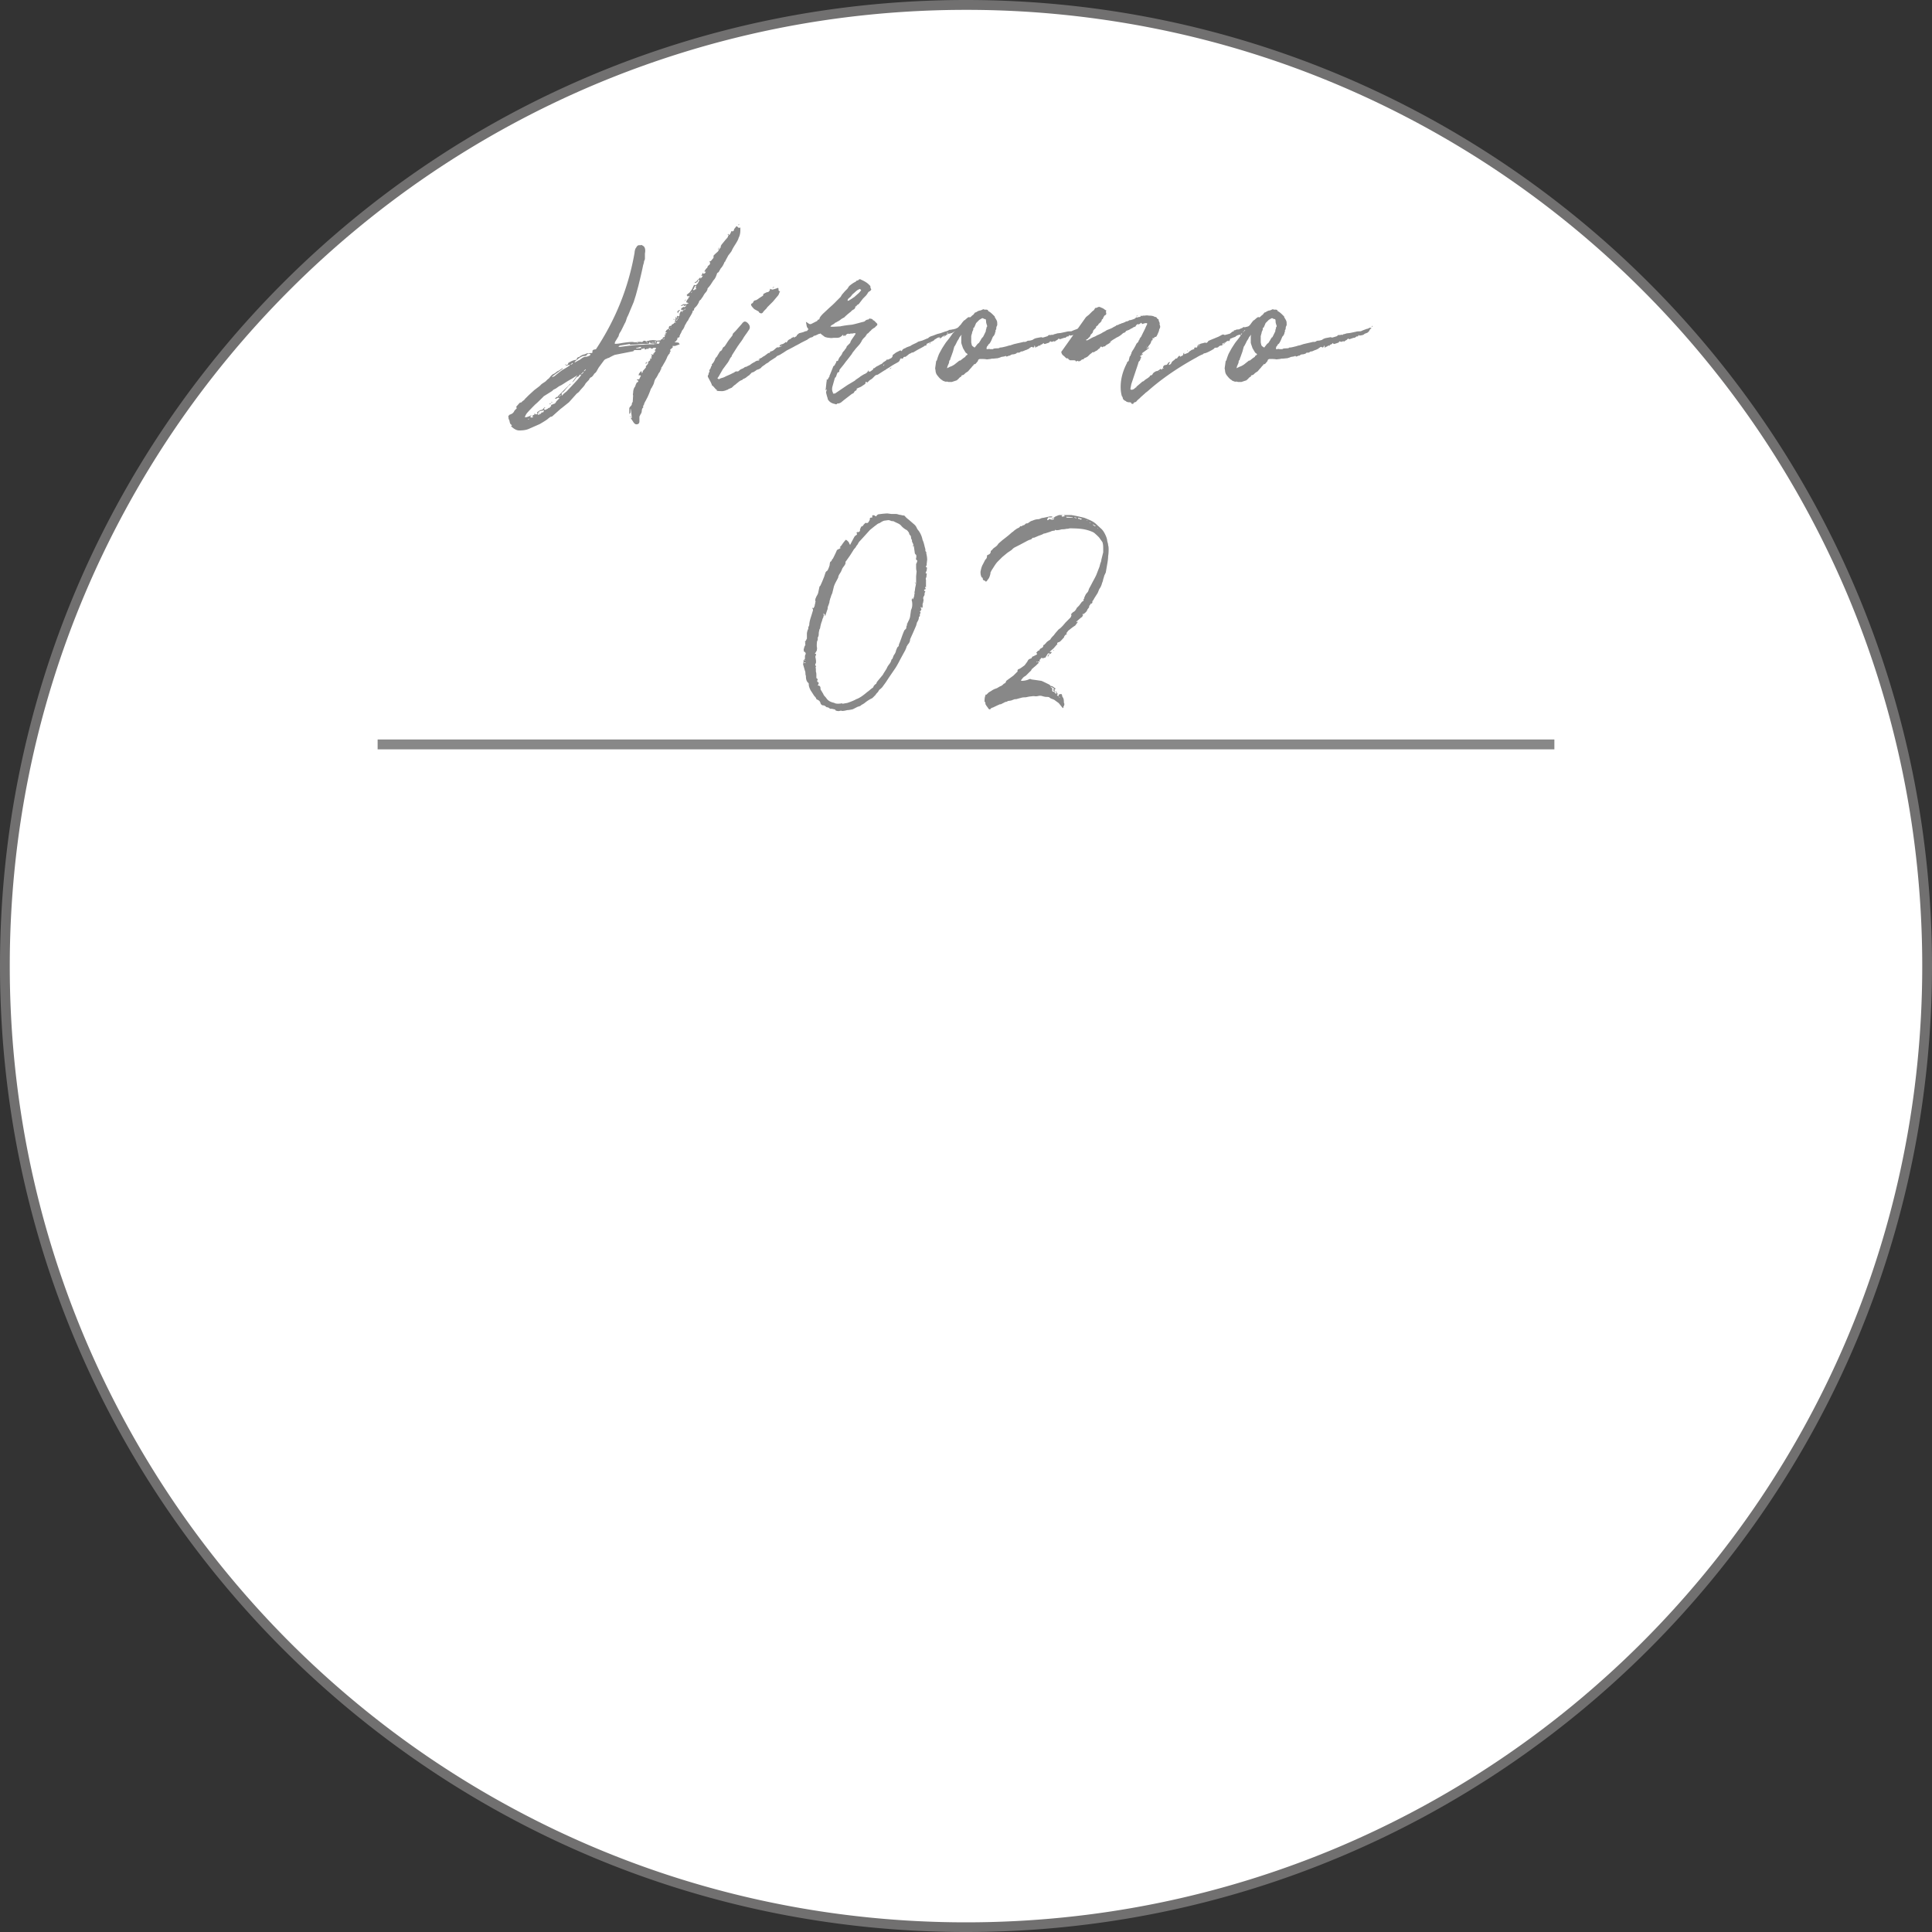 <svg xmlns="http://www.w3.org/2000/svg" id="_レイヤー_2" viewBox="0 0 196 196"><rect x="0" y="0" width="196" height="196" fill="#333333" stroke="none"/><defs><style>.cls-4{fill:#888}</style></defs><g id="_レイヤー_1-2"><g id="_パス_90274"><path d="M98 195.5c-6.62 0-13.23-.67-19.65-1.98a96.736 96.736 0 0 1-18.3-5.68 97.15 97.15 0 0 1-16.56-8.99 97.901 97.901 0 0 1-14.43-11.91 98.534 98.534 0 0 1-11.91-14.43 97.15 97.15 0 0 1-8.99-16.56 96.736 96.736 0 0 1-5.68-18.3 98.486 98.486 0 0 1 0-39.3 96.736 96.736 0 0 1 5.68-18.3 97.15 97.15 0 0 1 8.99-16.56 97.901 97.901 0 0 1 11.91-14.43c4.41-4.41 9.27-8.42 14.43-11.91a97.15 97.15 0 0 1 16.56-8.99c5.88-2.49 12.04-4.4 18.3-5.68a98.486 98.486 0 0 1 39.3 0 96.736 96.736 0 0 1 18.3 5.68 97.15 97.15 0 0 1 16.56 8.99 97.901 97.901 0 0 1 14.43 11.91c4.41 4.41 8.42 9.27 11.91 14.43a97.15 97.15 0 0 1 8.99 16.56c2.49 5.88 4.4 12.04 5.68 18.3a98.486 98.486 0 0 1 0 39.3 96.736 96.736 0 0 1-5.68 18.3 97.15 97.15 0 0 1-8.99 16.56 97.901 97.901 0 0 1-11.91 14.43 98.534 98.534 0 0 1-14.43 11.91 97.15 97.15 0 0 1-16.56 8.99 96.736 96.736 0 0 1-18.3 5.68A98.486 98.486 0 0 1 98 195.5Z" style="fill:#fff"/><path d="M98 1c-6.58 0-13.16.66-19.55 1.97a96.732 96.732 0 0 0-18.21 5.65 97.259 97.259 0 0 0-16.48 8.94A97.568 97.568 0 0 0 29.4 29.41a97.568 97.568 0 0 0-11.85 14.36 97.259 97.259 0 0 0-8.94 16.48 95.783 95.783 0 0 0-5.65 18.21C1.65 84.85.99 91.43.99 98.01s.66 13.16 1.97 19.55a96.732 96.732 0 0 0 5.65 18.21 97.259 97.259 0 0 0 8.94 16.48c3.47 5.14 7.46 9.97 11.85 14.36 4.39 4.39 9.22 8.38 14.36 11.85 5.19 3.5 10.73 6.51 16.48 8.94a95.783 95.783 0 0 0 18.21 5.65c6.39 1.31 12.97 1.97 19.55 1.97s13.16-.66 19.55-1.97a96.732 96.732 0 0 0 18.21-5.65 97.259 97.259 0 0 0 16.48-8.94c5.14-3.47 9.97-7.46 14.36-11.85 4.39-4.39 8.38-9.22 11.85-14.36 3.5-5.19 6.51-10.73 8.94-16.48a95.783 95.783 0 0 0 5.65-18.21c1.31-6.39 1.97-12.97 1.97-19.55s-.66-13.16-1.97-19.55a96.732 96.732 0 0 0-5.65-18.21 97.259 97.259 0 0 0-8.94-16.48 97.568 97.568 0 0 0-11.85-14.36 97.568 97.568 0 0 0-14.36-11.85 97.259 97.259 0 0 0-16.48-8.94 95.783 95.783 0 0 0-18.21-5.65A97.563 97.563 0 0 0 98 1m0-1c54.12 0 98 43.88 98 98s-43.88 98-98 98S0 152.12 0 98 43.88 0 98 0Z" style="fill:#717070"/></g><path d="M38.31 75.52h119.38" style="fill:none;stroke:#888;stroke-miterlimit:10"/><path d="m51.94 43.16-.13-.13s-.04-.01-.04-.04a.95.95 0 0 1-.07-.22.633.633 0 0 0-.07-.22c-.03-.03-.04-.08-.04-.15s-.01-.12-.04-.15l.13-.17s.1-.03.22-.09.2-.15.26-.26c0-.03.07-.12.22-.26.06-.06.06-.1 0-.13v-.09l.35-.39c.06 0 .09-.01.09-.04h.09c.03-.06.09-.12.17-.17.09-.06.15-.12.17-.17l.39-.39.57-.52c.35-.26.54-.41.57-.44l.17-.17.39-.26.09-.09c.12-.12.2-.19.26-.22l.17-.22c.12-.12.2-.19.26-.22.09-.03.18-.09.28-.17.1-.09.2-.15.28-.17l.39-.26.04.04-1.13.83c.09.03.19 0 .31-.09l.48-.39.31-.22c.41-.23.64-.38.7-.44l.04-.09-.44.13s.04-.03.04-.09c.15 0 .22-.06.22-.17 0-.03.06-.07.17-.13.2-.12.39-.19.57-.22.09 0 .13-.03.13-.09.03-.09.07-.15.13-.17.06-.03.1-.04.13-.04.17-.14.35-.23.52-.26.03 0 .09-.02.17-.07.09-.04.17-.05.26-.02 0 .03.03.02.09-.04h.17c.09 0 .13-.04.13-.13-.03-.09.01-.16.13-.22l.22-.04c2-3.02 3.31-6.29 3.92-9.8 0-.06.01-.14.04-.26s.07-.2.13-.26c.09-.2.23-.28.44-.22v-.04c.12 0 .23.06.35.17.12.15.15.38.09.7v.52c0 .06-.03.15-.09.26 0 .09-.03.22-.09.39-.09.46-.25 1.16-.48 2.09l-.26.96-.22.7-.35.83c-.15.38-.25.61-.31.7-.03.09-.07.2-.11.33s-.09.24-.15.33l-.17.35-.22.44c-.12.15-.19.3-.22.48l-.35.57s-.04.09-.04.17c0 .03.01.04.04.04.2 0 .45-.03.74-.09.61-.09.97-.12 1.09-.09.15.03.29.03.44 0 .15-.03.29-.03.44 0 .03 0 .05 0 .06-.02l.07-.07c.09-.06.17-.06.26 0 .06.03.1.03.13 0s.07-.04.13-.04.1-.01.13-.04c.06 0 .14 0 .24-.02.1-.01.22 0 .37.02.09.03.17.04.26.02.09-.01.16-.02.22-.02.03 0 .04-.01.04-.04s.01-.04.04-.04c.03-.03.07-.04.13-.04l.04-.09h-.04l.13-.13.04.04h-.04l.09-.04.04-.09v-.04l-.09-.04.09-.04h.13-.04v-.09s-.01.04-.04.04l-.04-.04c.06-.06.09-.1.09-.13l.09.04s.03-.04 0-.04-.04-.01-.04-.04c-.12 0-.13-.04-.04-.13l.04-.09s.07-.07.22-.13c.03 0 .04-.02.02-.07-.01-.04 0-.08.02-.11 0-.03.01-.06.04-.09s.06-.04.09-.04c.12 0 .16-.03.13-.09 0-.03.01-.04.04-.04l.17-.09c.03-.06.07-.09.11-.11.04-.01.09-.02.15-.02 0-.03-.02-.04-.04-.04-.12 0-.13-.06-.04-.17v-.26c0-.06.01-.09.04-.09h.04s-.04.03-.04.09v.09l.09-.04c0-.09.01-.15.04-.17 0-.09.03-.1.09-.04.03 0 .04.01.04.04l.09-.09.04-.04v-.04s-.03-.07 0-.13l.13-.26.09.04.17-.13v-.04h-.09c-.03.06-.06.07-.09.02-.03-.04-.06-.07-.09-.07l.09-.13.22-.13c.03.09.12.04.26-.13h-.09c-.09.06-.15.06-.17 0 0-.06-.03-.06-.09 0l-.17.04h-.04v-.04l.35-.17v.09l.09-.04s.01-.04.04-.04c.03.06.07.07.13.02.06-.04.1-.07.13-.07s.04-.01.04-.04h-.04s-.07-.04-.11-.04-.07-.01-.07-.04c-.03-.03-.03-.06 0-.09s.04-.06.04-.09c.06-.09.1-.15.13-.17h.04l-.04-.09.09-.04.04-.09V30l-.04.04-.13.04s-.02-.06-.07-.09c-.04-.03-.04-.07.02-.13l.22-.17s.12-.14.26-.35l.17-.35c.03-.09.1-.1.22-.04.03 0 .04-.01.04-.04l.17-.17.04-.09.09-.17.04-.04-.09-.04c-.06 0-.09.01-.09.04.03-.03.07-.08.11-.15.04-.07.11-.12.2-.15l-.09.13c.09-.03.15-.08.2-.15.04-.07.08-.12.11-.15h-.09s-.05.04-.07.02 0-.04.02-.07l.13-.26c.03.12.07.15.13.09l.09-.04s.03-.07.09-.13l-.17-.04.17-.26.13-.13.04-.09v-.04l.09-.09c.15-.09.19-.2.13-.35-.03-.03-.03-.06 0-.09h.09s.04-.01.04-.04l.22-.26.04-.09c-.03-.09-.02-.15.02-.2l.11-.11c.06-.06.13-.12.22-.2.09-.07.15-.15.17-.24l.17-.22.04-.09s-.03-.06 0-.09.04-.06.04-.09l.39-.48.26-.3s.04-.07.04-.13c.06-.09.1-.13.13-.13s.09-.09.17-.26c0-.09.04-.12.13-.09.09 0 .15-.04.17-.13 0-.06.02-.11.06-.15.04-.04.08-.09.11-.15.06-.06.1-.09.13-.09l.13.13.09.04.13-.04v.26c0 .32-.06.58-.17.78l-.04.13c-.06.15-.17.34-.33.59-.16.25-.27.44-.33.59 0 .03-.12.19-.35.48-.17.32-.28.51-.3.57l-.04.09h-.04c-.03.09-.08.2-.15.33-.07.13-.15.24-.24.33l-.22.39c-.09.03-.15.09-.17.17-.09.29-.2.51-.35.65l-.31.48s-.09.13-.26.31c0 .03-.02.04-.04.04.03.06-.01.17-.13.35-.12.12-.22.26-.31.44l-.09.13s-.06.07-.09.13-.07.1-.13.13l-.13.17h.04c-.12.23-.22.39-.31.48l-.13.13-.09.13c.03.06.02.1-.02.13s-.08.04-.11.04v.09c-.03.12-.15.33-.35.65l-.13.26c-.06.06-.1.12-.13.17-.03.06-.06.12-.09.17-.06.09-.1.17-.13.26s-.07.17-.13.26l-.13.17c-.06.17-.12.29-.17.35l-.04.13s-.04.01-.04.04c.03.06.02.1-.02.13s-.08.04-.11.04l-.09.04c.03.06.02.12-.02.17-.04.06-.08.1-.11.13.03 0 .04.01.04.04h-.09l-.09.09.39.04.04.04.09.13-.48.17h-.26l.04.09v.04c-.12.12-.2.19-.26.22v.13c.06.06.04.1-.04.13-.03 0-.03.01 0 .04 0 .06-.02.1-.04.13s-.06.06-.09.09l-.13.22c-.06.17-.17.41-.35.7l-.17.3c-.09.09-.12.16-.09.22 0 .03-.02.05-.04.07-.03.02-.04.04-.04.07-.03.09-.06.15-.09.2-.03.04-.06.08-.09.11l-.13.26-.13.22c-.09.09-.16.25-.22.48 0 .06-.07.22-.22.48 0 .03-.03.07-.09.13-.09.26-.2.55-.35.87-.06.12-.12.22-.17.33-.06.1-.12.21-.17.33 0 .06-.02.12-.07.17-.04.06-.05.12-.02.17v.04c-.09.06-.14.17-.15.33-.01.16-.05.27-.11.33l-.13.26v.48c0 .2-.1.31-.31.31-.06 0-.1-.02-.13-.04a.77.77 0 0 1-.26-.35c-.03-.03-.04-.07-.04-.11s-.01-.08-.04-.11c0-.17-.03-.46-.09-.87 0-.06-.02-.09-.04-.09v.35c0 .06-.01.09-.04.09l-.04.09-.04-.09v-.48c0-.06.04-.13.13-.22s.13-.16.13-.22c0-.09.03-.16.09-.22l.04-.65c-.03-.12-.03-.19 0-.22 0-.29.06-.51.17-.65a.35.35 0 0 0 .07-.15c.01-.07.04-.12.07-.15 0-.06.03-.12.09-.17.06 0 .1-.04.13-.13v-.04l-.09-.04-.09-.04.09-.04s.07-.04.11-.02c.04.01.07 0 .07-.02l.17-.35-.09-.04c-.06 0-.1.01-.13.04 0-.12.01-.19.04-.22l.17-.22h.04c.06.09.1.1.13.04s.06-.1.09-.13l.26-.3v-.04s-.03-.06 0-.09l.22-.26c-.03-.09.01-.19.13-.3.03 0 .04.01.04.04l.04-.09h-.09c.06 0 .09-.03.09-.09H66l.13-.17-.09-.04.13-.17h-.04l-.09-.13.17.04c.06 0 .09-.03.09-.09l.26-.35s-.02.04-.04.04h-.09v-.09c.09-.06.13-.12.13-.17-.03-.03-.1-.04-.22-.04-.03 0-.07.02-.13.07-.06.04-.12.04-.17-.02-.03-.03-.06-.04-.09-.02s-.06 0-.09-.02l-.09.09-.04.04s-.04-.01-.04-.04c-.06 0-.1.02-.13.04-.09.06-.15.04-.17-.04-.03-.09-.07-.09-.13 0-.06.06-.09.04-.09-.04l-.09.04c0 .09-.03.13-.09.13h-.52c-.12 0-.19.04-.22.13h-.04l-1.13.22-.65.13c-.06 0-.25.09-.57.26a.35.35 0 0 1-.15.07c-.07.01-.12.04-.15.07-.15.03-.26.12-.35.26-.26.35-.42.57-.48.65l-.22.39c-.06.09-.13.16-.22.22-.03.06-.08.13-.15.22-.07.09-.15.15-.24.17l-.13.17c0 .06-.02.09-.04.09-.2.2-.32.33-.35.39-.06.12-.16.25-.31.41-.15.16-.26.3-.35.41l-.22.17-.78.87-.65.52-.22.17-.83.74s-.07.04-.11.04-.08.01-.11.04l-.17.13c-.12.12-.41.3-.87.57l-1.09.48c-.26.12-.59.17-1 .17-.26 0-.54-.15-.83-.44Zm1.39-.82c.17-.03.36-.1.57-.22v.04l-.09.09-.04.04.09.04s.03.04.09.04c.03-.03.09-.04.17-.04-.06-.06-.12-.09-.17-.09.03 0 .07-.03.11-.09.04-.06.09-.07.15-.04v-.04c-.03-.06-.02-.09.02-.09s.08.01.11.04.07.03.11 0c.04-.03.07-.07.07-.13h-.04c0-.06.02-.09.04-.09.2-.15.35-.22.44-.22 0 .03.04 0 .13-.09.09-.12.16-.17.22-.17l-.04.09c-.06 0-.09.03-.09.09.06.06.1.09.13.09l.26-.13c.06-.06.1-.09.13-.09.09 0 .12-.03.09-.09l.09-.04s.02-.04.04-.04c-.03-.09 0-.14.07-.15.07-.01.12-.04.15-.07.06 0 .1-.01.13-.04.06-.03.12-.1.17-.22l.26-.26s.04-.03.04-.09c-.03 0-.05 0-.07-.02-.01-.01-.04 0-.07.02-.03 0-.06.01-.11.04-.04.03-.08.04-.11.04h-.09s.01-.04.04-.04c.09-.12.16-.16.22-.13l.09-.04h-.09l1.31-1.31.04.04-.22.17-.48.57s-.08.07-.15.11c-.07.04-.09.11-.06.2v.09c.06 0 .09-.02.09-.04.06-.09.19-.2.39-.35l.7-.74.44-.48.35-.44v-.09c-.09.12-.13.12-.13 0-.03.03-.07.1-.13.22h-.04l-.17.09-.26.35-.13.13h-.04l.52-.7-.48.31-.52.3-.61.39-.26.13-.31.22-.26.13-.13.13-.83.52s-.04.01-.04.04c-.44.44-.71.7-.83.79-.49.49-.78.8-.87.92-.03.03-.09.13-.17.3 0 .06-.01.1-.04.13.03-.03.07-.04.13-.04Zm.35.17v-.04s-.07.04-.13.04v.04l.13-.04Zm1.11-.5a.36.36 0 0 0 .15-.15c0-.03.02-.04.04-.04.06.06.12.03.17-.09.03 0 .04-.03.04-.09h-.09l-.13.04a.41.41 0 0 0-.28.09c-.07.06-.12.1-.15.13h.22v.04h-.13c-.06 0-.09.03-.09.09l.04.04c.06 0 .12-.02.2-.07Zm.94-1.07h.17l-.09.09-.09-.09Zm.18-.13.13-.04v.04l-.13.04v-.04Zm1.04-.74h-.04l-.22.13s.04.01.04.04l.22-.17Zm.39-3.09.04-.04.04.09-.09-.04Zm.79-.13s-.04-.01-.04-.04l-.22.17c.06.03.15-.01.26-.13Zm.61-.31c.06-.03.15-.09.26-.17a.81.81 0 0 1 .35-.17c.09 0 .17-.01.26-.04s.16-.06.22-.09l.04-.04.04-.09-.09-.04h-.17s-.03.04-.09.04c-.03.12-.12.17-.26.17h-.04c-.09 0-.2.04-.33.11s-.24.15-.33.24c-.06.03-.15.1-.26.22-.03 0-.04.02-.04.04s.01.04.04.04l.39-.22Zm.48 1.22s-.04-.01-.04-.04l-.22.22s.04.02.04.04l.22-.22Zm.22-.26s-.04-.01-.04-.04l-.17.17s.04.01.04.04l.17-.17Zm3.48-2.31 1-.13c.58-.06 1.03-.09 1.35-.09.17-.03.42-.04.74-.04h.39v-.09s-.07 0-.11.02c-.04.02-.08 0-.11-.02h-.13c-.06 0-.09-.04-.09-.13l-.04-.04-.04.09-.04.09c-.09.03-.23.04-.44.04-.32 0-.57.01-.74.04l-.7.04-.09-.04s.04-.01.04-.04l-.22.04-.83.13-.13.13h.17Zm1 7.02h.04l.04.09-.04.04c0-.06-.02-.1-.04-.13Zm.09.26v-.09l.09.04.13.3h-.04l-.17-.26Zm.96-7.15.09-.09-.09-.04-.44.13v.04l.44-.04Zm-.26-.52v-.04h-.09v.04h.09Zm.52 2.92v-.04l-.17.13.04.04.13-.13Zm.31-.92.09-.09h.04l-.09.17h-.13l.09-.09Zm.17-2.05v-.04h-.13v.04h.13Zm.17 2.01s-.02.04-.04.04v.04l.04-.09Zm.09-.44h.04l-.04.13h-.04s.04-.07.04-.13Zm.39-1.57v-.04h-.26v.04h.26Zm-.08 1.09.04-.04v.09s-.02-.04-.04-.04Zm.3-1.13-.09-.09-.09.09.13.04.04-.04Zm.05.17s-.07-.04-.13-.04v.09s.07-.04.13-.04Zm.21 0c.06-.12.09-.19.09-.22h-.26l-.04.04c0 .09.01.15.04.17h.17Zm-.04.44h-.04s-.02.04-.04.04l.09-.04Zm.52-.87.09-.09-.04-.04-.09.13h.04Zm.61-.96.04-.09-.04-.04s-.04.07-.04.13h.04Zm.13-.26.04-.04h-.04s-.04.01-.04.04h.04Zm.26-.87h.04l.09.04-.09.04-.04-.09Zm.44.04h-.09l-.09.09.09.04s.03-.07.09-.13Zm-.04-.74c0-.12.1-.19.3-.22l-.15.15c-.07.07-.09.15-.07.24l-.09-.17Zm.04.65h.04s.01-.04.04-.04v-.09l-.13.13s.04.01.04.04v-.04Zm.52-.69-.09-.04v.04s.01.04.04.04l.04-.04Zm.22-1.14-.04.09h-.04l.09-.09Zm.04.87-.04-.04-.09.13v.04l.13-.13Zm-.04-.91s.03-.04.09-.04v.04s-.04.02-.04.04h-.04v-.04Zm.66-.74.04-.09v-.04c-.06.06-.09.1-.09.13h.04Zm.26-.26c.06-.06.1-.09.13-.09.09 0 .1-.04.04-.13v-.09l.04-.09s-.04-.01-.04-.04l-.09.04s-.05.08-.07.15c-.02.07-.05.12-.11.15v.09h.09Zm.08-.83c.09 0 .15-.04.2-.11.04-.07.08-.12.11-.15h.04s-.04.07-.04.11-.01.08-.04.11-.07.06-.13.09-.1.04-.13.04h-.04l.04-.09ZM71.59 27c0 .06-.02.09-.04.09l.04-.09Zm1.35-1.88h.04l-.13.22h-.04l.13-.22Zm.88-1.3s.04-.03.04-.09l.09.04-.09.09-.04-.04Zm1.09-1.01.04-.09s.01.04.04.04l-.04.09s-.04-.01-.04-.04Zm-2.18 16.74-.09-.04-.31-.35-.09-.04c-.03-.12-.09-.25-.17-.41-.09-.16-.16-.3-.22-.41-.06-.09-.06-.17 0-.26.03-.03.04-.09.04-.17l.09-.17v-.09c-.06-.03-.04-.07.04-.13l.09-.17c0-.06.02-.12.07-.17s.05-.12.02-.17l.04-.04c.15-.14.26-.35.35-.61l.13-.13.31-.52s.04-.01.04-.04c.09-.03.15-.09.2-.2.04-.1.08-.17.11-.2l.13-.09c.09-.12.17-.25.26-.39s.2-.3.35-.48l.17-.22s.04-.07.04-.13l.04-.09.26-.26.65-.74c.03-.06.09-.12.17-.17l.09-.04c.15 0 .28.09.41.26.13.17.15.35.07.52l-.26.39s-.13.17-.31.44c-.09.17-.25.41-.48.7 0 .03-.03.07-.09.13l-.61.96-.04.09c0 .06-.02.09-.04.09a.9.9 0 0 0-.17.26c-.06.12-.12.22-.17.3l-.52.7-.35.61c-.06.12-.12.2-.17.26-.03.06-.01.09.04.09.06.06.12.06.17 0 .06-.03.15-.06.26-.09.12-.03.25-.09.39-.17.29-.12.51-.22.65-.3.15-.06.22-.1.22-.13.12-.06.2-.07.26-.04l.13-.04c.12-.12.22-.19.31-.22.15-.06.25-.12.3-.17.03-.03.07-.04.11-.04s.08-.01.11-.04l.35-.17c.09-.09.25-.19.48-.3.09-.09.22-.13.39-.13l.09-.09v-.04l-.04.04h-.09s.01-.04.04-.04c.03-.03.13-.09.31-.17a.9.9 0 0 1 .26-.17l.35-.26s.03-.04.09-.04c.09 0 .13-.03.13-.09 0-.03.02-.05.07-.07.04-.01.08-.02.11-.02l.17-.09.3-.26c.12-.06.2-.09.26-.09v.04c.17-.06.28-.12.31-.17l-.26.09s0-.09.09-.17c.06-.03.12-.05.2-.07.07-.01.14-.05.2-.11.06 0 .09-.04.09-.13.03.06.07.08.11.07.04-.01.08-.05.11-.11.06-.12.17-.2.35-.26.06-.09.13-.13.22-.13 0-.03.01-.05.04-.07.03-.01.04 0 .04.07h.04l.22-.13s.04-.03.04-.09c.12-.12.2-.19.26-.22l.35-.09s.1-.03.22-.09l.17-.04c.06 0 .09-.03.09-.09.06-.06.12-.1.2-.13.07-.03.14-.03.2 0h.13l.61-.13.04-.04-.09-.04c-.06.03-.13.04-.22.04-.03.03-.05.04-.07.02a.145.145 0 0 0-.07-.02v-.04l.61-.04s-.04.01-.04.04c.17 0 .28.04.31.13.03.03.04.09.04.17l-.04.09c.03.06.02.1-.02.13s-.08.04-.11.04c-.06 0-.1.01-.13.04-.03.09-.1.13-.22.13l-.17.09-.22.09h-.09a.39.39 0 0 1-.26.17.53.53 0 0 0-.26.13c-.03 0-.07.03-.13.09l-.44.22c-.12.06-.24.12-.37.2-.13.07-.28.15-.46.24-.09.06-.36.2-.83.44-.09.06-.19.12-.3.2-.12.07-.25.15-.39.24l-.3.13-.09.09-.04.04-.61.39c-.09.09-.17.15-.26.2-.09.04-.16.09-.22.15-.23.15-.36.25-.39.31-.09.09-.23.16-.44.22-.23.17-.38.26-.44.26s-.09.01-.09.04l-.22.22s-.02.04-.04.04c-.06.03-.14.09-.24.17-.1.09-.2.14-.28.17l-.09.04-.09.09c-.12.03-.25.1-.39.22-.15.12-.25.2-.31.26-.03 0-.15.1-.35.3l-.31.13s-.07.03-.13.09c-.06 0-.1.01-.13.04-.17.06-.31.09-.39.09-.26 0-.45-.01-.57-.04ZM77 31.62l-.48-.26c-.17-.17-.28-.3-.31-.39-.03-.06-.02-.12.04-.17.09-.03.15-.09.17-.17.06-.12.15-.17.26-.17l.17-.09s.17-.13.44-.3c.12-.06.16-.12.13-.17l.04-.09.26-.13s.07-.04.13-.04.12-.03.17-.09c.06-.06.09-.12.09-.17 0-.09.03-.1.09-.04l.17.04s.17-.04.44-.13c.03-.03.07-.04.13-.04.03.03.04.07.04.13v.04c0 .06.01.1.04.13s.07.04.13.04c-.03.03-.07.1-.11.22-.04.12-.09.2-.15.26l-.48.57-.57.57-.09.13-.13.13c-.12.12-.19.2-.22.26-.09.12-.2.13-.35.04l-.09-.09Zm1.48-2.49h.09l-.09.04s-.07.04-.13.04c.06-.06.1-.09.13-.09Zm.56 6.1v-.04l-.13.04v.04l.13-.04Zm3.49-2.13h.04s.03.04 0 .04c0 .03-.02.04-.04.04h-.13l.13-.09Z" class="cls-4"/><path d="M83.97 40.42c-.06-.17-.12-.38-.17-.61l.04-.17.04-.09s-.02-.04-.04-.04l-.04.09-.04-.04.09-.83c.03-.09.03-.15 0-.17 0-.03.01-.04.04-.04.06 0 .1-.04.13-.11s.06-.12.09-.15.04-.07.04-.11.01-.08.04-.11l.35-.87s.01-.04.04-.04c.06-.03.1-.08.13-.15.03-.07.06-.12.09-.15l.04-.13.04-.09c.06.03.1.02.13-.02s.04-.08.04-.11c.03-.06.06-.12.09-.17.03-.06.07-.12.13-.17 0-.03.01-.04.04-.04l.04-.09.04-.04.04-.09c.03-.09.08-.17.15-.24.07-.07.12-.14.15-.2.09-.09.15-.19.17-.3l.17-.17.17-.17s.04-.07.04-.13l.09-.17.39-.57c.06-.09.04-.13-.04-.13s-.16.01-.22.04h-.22c-.06.03-.12.04-.17.02-.06-.01-.12 0-.17.02-.09.06-.16.13-.22.22-.03-.03-.04-.07-.04-.13l-.04.09-.09.04v-.09s-.01-.04-.04-.04l-.04.04c-.09.09-.17.15-.26.2-.09.04-.18.06-.28.06h-.24c-.06 0-.15 0-.26.02-.12.01-.22 0-.31-.02-.12 0-.26-.03-.44-.09l-.35-.26a.609.609 0 0 0-.48-.22h-.13a.89.89 0 0 1-.65-.26.851.851 0 0 1-.22-.31l-.09-.48.22.13c.09.09.19.12.31.09l.61-.31s.04-.03.04-.09c.03 0 .04-.01.04-.04.12 0 .17-.06.17-.17.06-.12.17-.26.35-.44l.61-.57.39-.35.39-.39.39-.39.13-.22.3-.35.26-.26.17-.26c.23-.2.45-.35.65-.44l.09-.09.04-.04h.04c.06 0 .12-.03.17-.09.06-.06.13-.06.22 0 .35.15.61.31.78.48l.17.17v.13s.04.07.04.13c.06.06.06.12 0 .17l-.09.09c-.09.03-.16.09-.22.2-.06.1-.12.18-.17.24l-.31.31-.44.57-.17.09-.09.17-.04-.09s-.04.07-.04.13-.04.13-.13.22c-.09.03-.19.1-.31.22 0 .03-.02.04-.04.04-.29.23-.51.42-.65.57l-.09.04-.22.13c-.09.09-.22.17-.39.26-.03 0-.05.02-.07.04-.01.03-.05.04-.11.04-.09.09-.17.15-.26.2-.09.04-.16.09-.22.15l-.04.04.09.04h.22l.7-.04c.26-.06.65-.12 1.18-.17.15-.03.44-.1.87-.22l.35-.09.09-.04c.03-.06.12-.12.26-.17.12 0 .17-.03.17-.09.03-.03.06-.03.09 0 .03 0 .08 0 .15.02.07.02.12.05.15.11 0 .03.01.04.04.04s.06.01.09.04l.26.26c.06.06.07.12.04.17s-.07.1-.13.13c0 .03-.01.04-.04.04-.03.06-.1.12-.22.17l-.22.17v.04c-.06.03-.12.09-.2.17-.07.09-.14.15-.2.17-.03 0-.04.02-.04.04s-.02.06-.04.09c-.06.06-.09.1-.09.13l-.2.2c-.07.07-.14.17-.2.28 0 .03-.07.15-.22.35l-.35.39-.35.44c-.06.12-.12.2-.17.26-.29.38-.45.58-.48.61l-.26.35-.39.48s-.04.07-.04.13c0 .12-.06.17-.17.17l-.04.09c-.03.06-.06.14-.09.24-.03.1-.07.17-.13.2l-.04.09-.22.78c-.06.2-.06.39 0 .57.03.03.04.06.04.11s.01.07.04.07c.12 0 .19-.01.22-.04l.57-.39.65-.44.74-.44.09-.09c.26-.17.41-.28.44-.3.06-.06.1-.09.13-.09.17-.12.31-.19.39-.22.17-.09.28-.2.31-.35.03.03.04.07.04.13.12 0 .19-.01.22-.04l.22-.17s.04-.01.04-.04c-.06-.06-.03-.09.09-.09l.22-.17.26-.13s.09-.07.2-.11c.1-.04.18-.11.24-.2.12-.06.2-.12.26-.17h.04c0-.09.06-.12.17-.09l.09-.04.26-.13c.09-.09.13-.17.13-.26v-.04l.35-.26.44-.22.09.09.09-.09c.03-.09.13-.16.31-.22.09-.06.17-.1.26-.13s.17-.06.26-.09c.06-.06.25-.16.57-.3l.22-.13s.07-.04.13-.04l.31-.09.52-.22h.04c.09-.12.25-.2.48-.26l.44-.17.35-.09.48-.17.17-.04.26-.13c.12 0 .2-.01.26-.04.09 0 .16-.01.22-.04.06 0 .15-.03.26-.09l.35-.13c.29-.12.51-.19.65-.22-.03.06-.13.15-.31.26-.12.06-.2.09-.26.09-.03.03-.09.04-.17.04-.06 0-.12.03-.17.09 0 .03-.02.04-.04.04l-.52.31c-.17.06-.31.09-.39.09-.12.06-.2.12-.26.17l-.17.13s-.04-.01-.04-.04l.09-.04s.04-.01.04-.04h-.09s-.06.05-.09.07c-.03.02-.07.04-.13.07 0 .03-.03.06-.09.09s-.1.06-.13.09c0-.03 0-.06.02-.09s0-.04-.07-.04c-.09 0-.17.03-.26.09s-.16.1-.22.13c-.03.06-.1.12-.22.17l-.57.26-.04.09c.03.06 0 .09-.09.09-.06 0-.12.03-.17.09l-.65.35-.44.26c-.09 0-.15.01-.17.04l-.17.09h-.04c-.09.09-.22.19-.39.31h-.04c-.12 0-.17.03-.17.09-.06.09-.12.12-.17.09-.03-.03-.07-.03-.11 0-.04.03-.07.07-.07.13-.06.12-.12.19-.17.22-.06.03-.12.07-.2.11-.07.04-.14.08-.2.11l-.22.13c-.09.06-.19.12-.3.2-.12.07-.25.15-.39.24 0 .03-.01.04-.04.04s-.06.02-.09.04l-.61.39-.09.04c-.09 0-.17.04-.24.11l-.15.15-.13.13-.26.17-.13.13c-.06.09-.12.1-.17.04-.03-.03-.06-.03-.09 0s-.03.06 0 .09c0 .03-.03.07-.09.13l-.39.26-.3.13s-.06.04-.09.04-.04.01-.04.04c.03.09-.03.16-.17.22-.06.06-.09.1-.09.13-.03.06-.08.1-.15.13-.07.03-.12.06-.15.09l-.17.13-.57.44s-.11.09-.24.2a.67.67 0 0 1-.41.15h-.04c-.03.09-.1.1-.22.04-.35-.06-.6-.23-.74-.52Zm2.18-9.94c.06-.06.1-.09.13-.09l.39-.26.44-.39c.12-.12.19-.2.22-.26l.04-.04-.13-.13-.09.04c-.09.03-.18.09-.28.17-.1.09-.18.16-.24.22-.09.06-.17.14-.24.24-.07.1-.15.18-.24.24l-.13.13-.04.17.17-.04Zm3.57 6.5h-.04l-.09.09s.04.01.04.04l.09-.13Zm.57.39s.07-.03.13-.09v.04l-.13.13v-.09Zm4.01-2.53.09-.09s.01.04.04.04l-.13.09v-.04Zm1.91-1.04-.04-.04c-.06 0-.1.01-.13.04.03 0 .04.02.04.04l.13-.04Z" class="cls-4"/><path d="M96.04 38.72h-.13c-.17-.06-.28-.1-.31-.13 0-.03-.01-.04-.04-.04-.12-.06-.28-.22-.48-.48a.826.826 0 0 1-.17-.48l-.04-.22.09-.65c0-.06.03-.12.09-.17.03-.14.1-.36.22-.65.17-.32.28-.51.31-.57l.31-.48.09-.13.35-.44.31-.44.35-.39.35-.39.13-.13c.12-.17.22-.31.31-.39 0-.03.01-.04.04-.04s.07-.03.13-.09l.26-.22c.06 0 .09-.01.09-.04.03.03.06.04.09.04s.06-.01.09-.04c.12-.12.2-.19.26-.22l.17-.22.13-.04c.17-.12.31-.17.39-.17l.13-.04c.12-.06.19-.09.22-.09l.09.04h.17c.12 0 .19.04.22.13 0 .03.01.04.04.04.12.06.26.17.44.35l.09.09.09.09c0 .06.01.1.04.13l.13.22.04.09c.03.06.04.16.04.31v.13c-.06.12-.09.19-.09.22 0 .15-.03.25-.09.3v.04s.03.07 0 .11c-.03.04-.04.08-.04.11a.7.7 0 0 1-.22.39l-.13.31-.04.09c-.03.06-.06.12-.09.17s-.07.12-.13.17c-.06.03-.09.06-.09.09s-.02.06-.04.09c-.03 0-.04.02-.04.04-.03 0-.04.01-.04.04s-.01.06-.04.09v.17h.13c.09-.03.16-.03.22 0h.31s.01-.04.04-.04c.09-.03.19-.04.31-.04s.22-.01.3-.04c0-.03.01-.04.04-.04.12 0 .29-.03.52-.09l.17-.04c.17-.06.29-.09.35-.09l.39-.13.39-.09.57-.13s.01-.03.04 0c.12 0 .2-.01.26-.04.06-.06.15-.09.26-.09.09 0 .22-.03.39-.09.06-.06.17-.12.35-.17l.48-.09h.04l.13.04s.17-.04.44-.13c.03 0 .09-.04.17-.13h.22s.01-.03.04 0c.06-.06.1-.06.13 0l.09-.04.04-.04c.06 0 .17-.03.35-.09l.35-.04.61-.13c.09-.03.23-.04.44-.04.03 0 .1-.03.22-.09l.35-.13s.09-.04.17-.04l.17-.09s.07-.03.13 0h.09l-.17.17-.09.17-.13.13s-.08.05-.15.07c-.07.01-.12.04-.15.07-.03 0-.07.03-.13.09l-.13.04-.22.04h-.09c-.06-.06-.09-.06-.09 0s-.03.09-.09.09h-.09l-.17.13c-.09 0-.16.02-.22.04l-.26.09c-.09.03-.15.02-.17-.04h-.04l-.13.13-.17.09c-.06.06-.1.09-.13.09v-.04h-.09c-.12.06-.2.07-.26.04-.06-.06-.12-.03-.17.09l-.39.13c-.09.03-.15.02-.17-.04 0-.03-.02-.04-.04-.04-.09.12-.19.17-.3.17v.13s-.02-.04-.04-.04h-.09l-.09.04s-.04.02-.04.04l-.09.04c-.06 0-.09.01-.09.04s-.03.04-.09.04v-.09l-.04-.09v-.04l-.04.04c0 .12-.04.17-.13.17h-.04c-.03-.06-.09-.07-.17-.04l-.13.09h-.04c0 .06-.03.09-.09.09l-.17.09-.13.04-.31.13h-.04s-.07 0-.11.02-.08.04-.11.07c-.03.03-.12.04-.26.04h-.04c-.03.06-.09.1-.2.13a.82.82 0 0 1-.2.04c-.12 0-.22.04-.31.13h-.09l-.22.09c-.06 0-.09-.01-.09-.04-.03-.03-.06-.03-.09 0l-.09.04s-.04-.03-.04 0l-.26.04c-.12.06-.2.09-.26.09-.03.03-.07.04-.13.04l-.39.04h-.17l-.17.04-.35.04c-.12-.03-.28-.04-.48-.04h-.22s-.09 0-.17.09l-.04.13-.22.26s-.04.02-.04.04c-.12 0-.17.03-.17.09 0 .03-.01.04-.04.04-.06.06-.11.12-.15.17-.04.06-.09.12-.15.17l-.22.26-.26.17-.13.13c-.06.06-.13.09-.22.09-.06.06-.09.1-.09.13v.04a.18.18 0 0 0-.15.07l-.11.11c0 .03-.02.04-.04.04l-.09.09s-.04.01-.04.04l-.52.17h-.31c-.06 0-.1-.01-.13-.04Zm.09-1.39.26-.13c.12-.03.26-.1.44-.22l.44-.35.04-.04c.06 0 .11-.01.15-.04.04-.03.08-.06.11-.09l.22-.17c.12-.06.17-.12.17-.17l.04-.04s.07-.03.13-.09c.03-.03.03-.06 0-.09l-.17-.13-.26-.44-.09-.26c-.06-.17-.09-.28-.09-.3v-.65l.04-.17-.22.26c-.03.09-.1.22-.22.39-.15.32-.25.51-.31.57l-.13.48-.17.48s-.03.1-.09.22c0 .09-.03.16-.09.22-.03.03-.04.07-.04.13s-.02.12-.04.17l-.13.3-.04.17s.01.03.04 0Zm2.79-2.1s.03-.07.09-.13l.17-.22.13-.09.22-.35v-.04l.09-.09c0-.06.03-.09.09-.09l.13-.26.17-.35c0-.09.01-.16.04-.22l.04-.17v-.04c.06-.03.07-.09.04-.17-.06-.17-.09-.29-.09-.35 0-.12-.02-.2-.04-.26-.03-.03-.09-.04-.17-.04-.09-.09-.17-.1-.26-.04l-.22.13-.17.17-.09.09c-.06.06-.09.1-.09.13l-.13.3-.04.09c-.06 0-.09.04-.09.13s-.02.15-.04.17c-.06.12-.09.22-.09.31-.03.03-.04.07-.04.11s-.02.08-.04.11v.57c0 .12.01.2.04.26 0 .09.03.16.09.22l.17.13h.09Zm10.85-2.13.09-.04.04.04-.09.04-.04-.04Z" class="cls-4"/><path d="M114.76 40.85a.509.509 0 0 0-.2-.04c-.09 0-.16-.01-.22-.04l-.09-.04s-.04 0-.02-.02c.01-.01 0-.02-.02-.02-.2-.09-.31-.2-.31-.35l-.04-.09s-.01-.04-.04-.04c-.09-.29-.13-.61-.13-.96 0-.81.22-1.63.65-2.44 0-.09.03-.13.09-.13.06-.03.09-.09.09-.17l.09-.35.09-.09c0-.06.01-.1.04-.13s.04-.07.04-.13c.03-.09.1-.22.22-.39l.17-.3.13-.26.17-.17s.04-.07.04-.13l.04-.04s.01-.04.04-.04c0-.09.06-.19.17-.31l.17-.35.22-.44.13-.3.09-.17v-.13h-.13c-.06 0-.17.03-.35.09-.03 0-.04-.01-.04-.04l-.09-.09-.09.09-.17.09s-.04-.01-.04-.04c-.09 0-.17.07-.26.22 0 .03-.02.04-.04.04s-.1.03-.22.09c-.06.06-.12.09-.17.09l-.13.09-.09.04s-.03.04-.09.04l-.09.04s-.07.01-.11.04c-.04.03-.07.06-.07.09-.06.06-.1.09-.13.09-.06 0-.15.06-.26.17l-.17.13c-.09.06-.17.11-.26.15-.09.04-.17.09-.26.15l-.22.13-.31.22h.17l-.09.04s-.07.03-.13.09l-.22.13s-.07.03-.13.09l-.09.09c-.12 0-.2.03-.26.09-.03 0-.04-.01-.04-.04l-.09-.04s-.02.04-.04.04c-.06 0-.07.01-.04.04 0 .03-.03.07-.09.13-.03 0-.07.03-.13.09l-.09.09-.17.09s-.07.02-.11.07c-.04.04-.09.05-.15.02-.03 0-.07.03-.13.09l-.17.13-.13.13-.04.04c-.09.09-.22.16-.39.22l-.13.13h-.09s-.07.03-.13.09c-.09.09-.19.12-.31.09-.03-.06-.09-.04-.17.04-.03 0-.04-.01-.04-.04-.03-.06-.1-.09-.22-.09h-.39l-.17-.13s0-.05-.02-.07-.04 0-.07.02c-.06 0-.13-.04-.22-.13l-.13-.13a.535.535 0 0 1-.26-.39v-.04l.13-.17 2.35-3.31.09-.09.22-.17.22-.22.13-.13.17-.13.13-.22h.09l.22-.09c.06-.03.13-.02.22.02s.15.07.17.07l.17.09a.9.9 0 0 0 .26.17l-.04.09v.09c.06.15.03.25-.09.3-.06.03-.1.08-.13.15-.03.07-.06.12-.09.15v.09c-.09 0-.13.06-.13.17l-.09.13-.09.09c-.03.03-.07.06-.13.09v.04c-.03.06-.07.11-.13.15-.06.04-.1.08-.13.11v.09l-.13.13c-.09.09-.15.16-.17.22 0 .09-.04.17-.13.26l-.13.13v.04c-.03.09-.07.15-.13.2-.06.04-.1.09-.13.15-.03 0-.05.01-.07.04-.02.03-.04.03-.07 0l-.04.04s.04.05.02.07c-.01.01-.04.02-.07.02.09 0 .16-.01.22-.04.17-.09.28-.15.3-.17l.17-.09.09-.04c.17-.06.29-.12.35-.17.29-.12.49-.22.61-.31l.26-.13s.07-.07.22-.13c.32-.12.51-.2.57-.26l.26-.13.04-.04c.06-.06.09-.07.09-.04h.04l.26-.13c.06 0 .1-.01.13-.04s.07-.04.13-.04l.31-.13s.01-.04.04-.04c.12 0 .23-.04.35-.13h.09c.23-.06.39-.12.48-.17l.09-.09.04-.04.04.04h.04s.03-.04.09-.04l.22-.04s.04-.01.04-.04c0-.09.03-.1.09-.04l.17-.04h.09s.09 0 .2-.02c.1-.01.2 0 .28.02.29 0 .49.04.61.13.12 0 .19.04.22.13l.09.09c.06 0 .09.04.09.13v.04c.09.17.12.29.09.35v.04c.09.17.07.33-.04.48v.04l-.04.17-.17.39s-.04.03-.04.09c-.06.06-.12.09-.17.09s-.09.03-.09.09c0 .03-.01.04-.04.04h-.04l-.04-.04-.04.04v.17s-.01.04-.04.04c-.06 0-.09.03-.09.09-.06.2-.13.33-.22.39-.06.12-.12.19-.17.22 0 .06-.03.09-.09.09v.04h.04l.09-.04c0-.09.04-.1.13-.04-.09.09-.22.19-.39.31l-.17.13c-.12.06-.17.13-.17.22s-.03.13-.09.13l-.09.04v.04l.04.04h.09s-.04.02-.04.04v.04c0 .06-.02.09-.04.09s-.04.01-.04.04c.03.03.03.06 0 .09s-.04.06-.04.09l-.09.09-.04.04s.01.07-.04.13v.04l-.7 2.09-.09.48c0 .06.04.09.13.09.12 0 .25-.07.39-.22.06 0 .09-.03.09-.09l.52-.44c.06-.06.1-.09.13-.09l.09-.04c.09-.09.19-.17.31-.24.12-.07.22-.15.31-.24l.04-.09c.09 0 .16-.03.22-.09.03-.09.09-.16.17-.22.09-.06.16-.1.22-.13h.09l.17-.09.17-.13h.04s.04.02.04.04c.03.03.05.04.07.02.01-.01.02-.04.02-.07.06-.03.09-.09.09-.17.03-.12.1-.19.22-.22.15 0 .23-.06.26-.17.06-.09.15-.13.26-.13-.03.03-.06.07-.11.13-.04.06-.05.12-.02.17.15-.06.23-.15.26-.26.03-.06.09-.12.2-.2.1-.07.17-.14.2-.2h.04s.06.02.11-.02c.04-.04.07-.08.07-.11l.17-.17.09.13c.06-.06.12-.09.17-.09.09-.06.13-.12.13-.17s.03-.12.09-.17v.17l.13-.04.22-.09.09-.04a.36.36 0 0 1 .15-.15c.07-.04.12-.08.15-.11l.26-.09s.04-.01.04-.04c-.06-.09 0-.13.17-.13.09.03.13-.01.13-.13.03-.09.09-.14.17-.17.09-.03.15-.06.17-.09.03 0 .16-.03.39-.09.09-.03.15-.01.17.04l.17-.13.04-.09c.2-.09.39-.17.57-.24.17-.07.33-.14.48-.2.17-.09.28-.15.31-.17.12-.06.2-.06.26 0h.09l.48-.13.17-.13c.06-.06.1-.09.13-.09.09 0 .12-.03.09-.09.03-.03.07-.04.11-.04s.08-.01.11-.04c.06-.03.16-.04.31-.04.17-.09.28-.13.3-.13.06-.03.1-.06.13-.09s.07-.03.13 0h.04l.52-.13c.12-.06.22-.09.31-.09l.26-.09c.12 0 .23-.03.35-.09v.04c-.12.12-.26.2-.44.26l-.26.13c-.06 0-.13.03-.22.09s-.16.09-.22.09c-.03 0-.04.03-.04.09-.03 0-.04.02-.04.04-.03 0-.04-.01-.04-.04-.03-.03-.1-.03-.22 0-.03.03-.03.04 0 .04s0 .03-.09.09c-.03 0-.04.03-.04.09l.09-.04h.04l.13.04s-.05.04-.07.02c-.02-.01-.02 0-.02.02-.12.06-.22.09-.31.09-.06-.03-.09 0-.09.09.03.03.04.05.02.07-.02.02 0 .04.02.07l-.09-.09c-.03 0-.04 0-.02-.02.01-.01 0-.02-.02-.02-.2.03-.36.1-.48.22l-.26.09c-.12.06-.19.09-.22.09s-.04.01-.04.04l-.04.13-.09.09v.04l-.04-.04c0-.06-.02-.07-.04-.04-.09.03-.15.07-.2.11-.04.04-.11.08-.2.11-.03 0-.07.02-.13.04-.06.03-.07.07-.04.13 0 .06-.03.09-.09.09-.12 0-.22.04-.31.13 0 .03-.06.06-.17.09h-.13l-.13.04v.04c-.06.06-.23.16-.52.31-.06.03-.14.07-.24.11-.1.04-.18.07-.24.07-.09.03-.13.06-.13.09-.17.06-.41.17-.7.35l-.17.09c-1.83 1.02-3.41 2.12-4.75 3.31l-.22.17s-.04.01-.04.04l-.44.39-.17.17c-.12.09-.22.19-.31.31l-.09.04s-.09 0-.17.09l-.04.09c-.06 0-.12-.02-.2-.04Zm.58-8.84h.04c0 .06-.03.09-.09.09l.04-.09Zm.53 3.92.04-.04s.04.01.04.04-.02.04-.04.04l-.04-.04Zm.48-.78s-.01-.04-.04-.04v.04h.04Zm1.26 2.52h.04s-.02-.04-.04-.04l-.04.04h.04Zm.48-.34h-.04l-.09.04.04.04.09-.09Zm2.35-1.75s.01-.04.04-.04v.13l-.04-.09Zm1.27-.52v-.04s-.09.04-.17.04v.04l.17-.04Zm2.39-.18.26-.13-.22.17h-.09s.01-.04.04-.04Zm2.4-1.22s.04-.01.04-.04c0 .03.01.04.04.04h-.04l-.09.04.04-.04Zm.35-.3h.04v.13h-.04v-.13Z" class="cls-4"/><path d="M125.41 38.72h-.13c-.17-.06-.28-.1-.31-.13 0-.03-.01-.04-.04-.04-.12-.06-.28-.22-.48-.48a.826.826 0 0 1-.17-.48l-.04-.22.09-.65c0-.06.03-.12.09-.17.03-.14.1-.36.22-.65.17-.32.28-.51.31-.57l.31-.48.09-.13.35-.44.31-.44.35-.39.35-.39.13-.13c.12-.17.22-.31.3-.39 0-.03.01-.04.04-.04s.07-.03.13-.09l.26-.22c.06 0 .09-.01.09-.04.03.03.06.04.09.04s.06-.01.09-.04c.12-.12.2-.19.26-.22l.17-.22.13-.04c.17-.12.31-.17.39-.17l.13-.04c.12-.06.19-.09.22-.09l.09.04h.17c.12 0 .19.04.22.13 0 .03.01.04.04.04.12.06.26.17.44.35l.09.09.09.09c0 .06.01.1.04.13l.13.22.04.09c.03.06.04.16.04.31v.13c-.06.12-.09.19-.09.22 0 .15-.03.25-.09.3v.04s.03.07 0 .11-.04.08-.04.11a.7.7 0 0 1-.22.39l-.13.31-.04.09c-.03.06-.06.12-.09.17-.03.06-.07.12-.13.17-.06.03-.09.06-.09.09s-.02.06-.04.09c-.03 0-.04.02-.04.04-.03 0-.04.01-.04.04s-.01.06-.04.09v.17h.13c.09-.03.16-.03.22 0h.31s.01-.04.04-.04c.09-.03.19-.04.31-.04s.22-.01.3-.04c0-.03.01-.04.04-.04.12 0 .29-.03.52-.09l.17-.04c.17-.06.29-.09.35-.09l.39-.13.39-.09.57-.13s.01-.03.04 0c.12 0 .2-.01.26-.04.06-.06.15-.09.26-.09.09 0 .22-.03.39-.09.06-.06.17-.12.35-.17l.48-.09h.04l.13.04s.17-.04.44-.13c.03 0 .09-.04.17-.13h.22s.01-.03.04 0c.06-.06.1-.06.13 0l.09-.04.04-.04c.06 0 .17-.03.35-.09l.35-.04.61-.13c.09-.03.23-.04.44-.04.03 0 .1-.03.22-.09l.35-.13s.09-.04.17-.04l.17-.09s.07-.03.13 0h.09l-.17.17-.09.17-.13.13s-.08.05-.15.07-.12.04-.15.07c-.03 0-.07.03-.13.09l-.13.04-.22.04h-.09c-.06-.06-.09-.06-.09 0s-.03.09-.09.09h-.09l-.17.13c-.09 0-.16.02-.22.04l-.26.09c-.09.03-.15.02-.17-.04h-.04l-.13.13-.17.09c-.06.06-.1.09-.13.09v-.04h-.09c-.12.06-.2.07-.26.04-.06-.06-.12-.03-.17.09l-.39.13c-.09.03-.15.02-.17-.04 0-.03-.01-.04-.04-.04-.09.12-.19.17-.3.17v.13s-.01-.04-.04-.04h-.09l-.09.04s-.04.02-.04.04l-.09.04c-.06 0-.09.01-.09.04s-.03.04-.09.04v-.09l-.04-.09v-.04l-.04.04c0 .12-.04.17-.13.17h-.04c-.03-.06-.09-.07-.17-.04l-.13.09h-.04c0 .06-.03.09-.09.09l-.17.09-.13.04-.3.13h-.04s-.07 0-.11.02c-.04.01-.08.04-.11.07s-.12.04-.26.04h-.04c-.03.06-.09.1-.2.13a.82.82 0 0 1-.2.04.38.38 0 0 0-.3.13h-.09l-.22.09c-.06 0-.09-.01-.09-.04-.03-.03-.06-.03-.09 0l-.09.04s-.04-.03-.04 0l-.26.04c-.12.06-.2.09-.26.09-.03.03-.07.04-.13.04l-.39.04h-.17l-.17.04-.35.04c-.12-.03-.28-.04-.48-.04h-.22s-.09 0-.17.09l-.04.13-.22.26s-.04.02-.04.04c-.12 0-.17.03-.17.09 0 .03-.01.04-.04.04-.06.06-.11.12-.15.17-.04.06-.09.12-.15.17l-.22.26-.26.17-.13.13c-.06.06-.13.09-.22.09-.06.06-.09.1-.09.13v.04a.18.18 0 0 0-.15.07l-.11.11c0 .03-.02.04-.04.04l-.09.09s-.04.01-.04.04l-.52.17h-.31c-.06 0-.1-.01-.13-.04Zm.09-1.39.26-.13c.12-.03.26-.1.44-.22l.44-.35.04-.04c.06 0 .11-.01.15-.04.04-.03.08-.06.11-.09l.22-.17c.12-.06.17-.12.17-.17l.04-.04s.07-.03.13-.09c.03-.03.03-.06 0-.09l-.17-.13-.26-.44-.09-.26c-.06-.17-.09-.28-.09-.3v-.65l.04-.17-.22.26c-.03.09-.1.22-.22.39-.15.32-.25.51-.31.57l-.13.48-.17.48s-.03.1-.09.22c0 .09-.03.16-.09.22-.03.03-.04.07-.04.13s-.02.12-.04.17l-.13.3-.04.17s.01.03.04 0Zm2.79-2.1s.03-.07.09-.13l.17-.22.13-.09.22-.35v-.04l.09-.09c0-.06.03-.09.09-.09l.13-.26.17-.35c0-.09.01-.16.04-.22l.04-.17v-.04c.06-.03.07-.09.04-.17-.06-.17-.09-.29-.09-.35 0-.12-.01-.2-.04-.26-.03-.03-.09-.04-.17-.04-.09-.09-.17-.1-.26-.04l-.22.13-.17.17-.09.09c-.06.06-.09.1-.09.13l-.13.3-.04.09c-.06 0-.09.04-.09.13s-.02.15-.04.17c-.06.12-.09.22-.09.31-.03.03-.04.07-.04.11s-.01.08-.04.11v.57c0 .12.01.2.04.26 0 .09.03.16.09.22l.17.13h.09Zm10.85-2.13.09-.04.04.04-.09.04-.04-.04ZM84.74 72a.849.849 0 0 0-.28-.07c-.03-.03-.07-.04-.12-.02s-.09 0-.12-.02c-.03 0-.08-.03-.14-.09l-.14-.05s-.08.02-.14-.05a.623.623 0 0 0-.12-.09c-.05-.03-.1-.05-.17-.05s-.13-.03-.19-.09a.28.28 0 0 1-.09-.19l-.05-.09a.404.404 0 0 0-.19-.17c-.09-.05-.16-.09-.19-.12v-.05a.77.77 0 0 0-.14-.19.77.77 0 0 1-.14-.19l-.28-.43c-.13-.25-.19-.44-.19-.57s-.02-.19-.05-.19c-.16-.13-.24-.35-.24-.66v-.05c-.03-.06-.05-.15-.05-.26s-.02-.2-.05-.26l-.19-.66c.03-.09.05-.22.05-.38l.05-.09c.06 0 .09-.05.09-.14v-.17c0-.08.02-.15.05-.21.03-.03.04-.08.02-.14a.236.236 0 0 0-.12-.14h-.05s0-.08-.02-.14c-.02-.06 0-.13.02-.19l.05-.19.05-.09.05-.09c-.03-.13-.03-.21 0-.24v-.05l-.09.05.19-.28c0-.06.02-.09.05-.09v-.52c0-.09.03-.24.1-.43l.05-.05c-.03-.06-.02-.14.02-.24.05-.09.07-.16.07-.19 0-.19.06-.47.19-.85l.19-.62c0-.09-.02-.14-.05-.14v-.14l.09.09c.03-.06.06-.12.09-.17.03-.05.05-.12.05-.21.03-.06.05-.14.05-.24.03-.03.04-.06.02-.09s-.02-.06-.02-.09c0-.13.02-.21.05-.24.03-.09.07-.18.12-.26.05-.08.09-.17.12-.26l.14-.66.09-.09.19-.43.19-.47.14-.43c.03-.06.07-.11.12-.14s.09-.08.12-.14c.03-.06.06-.13.09-.21.03-.08.06-.17.09-.26 0-.13.02-.22.05-.28V57c.09-.03.16-.11.19-.24l.09-.09c.22-.44.35-.71.38-.81.03-.06.09-.11.17-.14a.65.65 0 0 0 .17-.09c.03 0 .05-.02.05-.05s-.03-.05-.09-.05c.13-.13.21-.22.24-.28.13-.19.24-.33.33-.43 0-.03.03-.05.1-.05.19.13.3.27.33.43l.05.05s.05.02.05-.05l.33-.62.05-.09.05-.09.19-.14c.09-.09.06-.16-.09-.19h.05c.13-.06.21-.09.24-.09.13-.06.17-.14.14-.24 0-.03.05-.14.14-.33.1 0 .17-.06.24-.19l.14-.14.1-.05c.06.06.14.05.24-.05l.14-.24v-.09c0-.09.05-.14.14-.14.06 0 .11-.02.14-.05l-.05-.09.05-.1h.12s.09.02.12.05c.09.09.16.08.19-.05l.14-.09c.44-.06.76-.09.95-.09l.38.05h.43c.09 0 .19.02.28.05.09.03.19.05.28.05.06.03.14.05.24.05.03 0 .08.02.14.05.06.09.17.2.31.31s.24.2.31.26l.38.33c.09.09.17.2.21.31.05.11.12.21.21.31.19.28.32.58.38.9.06.13.12.29.17.5a6 6 0 0 0 .12.45v.14c0 .06.03.11.09.14v.14c.06.25.09.47.09.66l-.05.43v.09c0 .06-.02.09-.05.09-.03.03-.03.08 0 .14l.09.05-.05.33s-.05.06-.05.09-.02.06-.05.09c0 .03.02.05.05.05 0 .03.03.05.09.05-.03.06-.05.16-.05.29 0 .03-.02.08-.05.14-.03.06-.03.13 0 .19v.76l-.09-.05v.09c.09.09.08.16-.05.19-.03 0-.05.02-.05.07s.02.07.05.07c.09.03.09.09 0 .19v.1c0 .09-.02.17-.07.24-.05.06-.07.14-.07.24.03.09.04.17.02.24-.02.06-.02.11-.02.14v.05c-.06 0-.08.03-.05.09l.05.05c-.09.03-.11.08-.05.14 0 .09-.02.17-.05.24h-.05l-.05-.09s-.05.02-.05.05c0 .06.02.11.05.14.03.03.02.08-.05.14 0 .13-.05.14-.14.05l.05.09c.09.06.09.14 0 .24v.21s-.03.07-.1.07v.05c0 .16-.06.33-.19.52l-.09.33-.33.76-.28.62s0 .09-.02.17c-.02.08-.06.17-.12.26-.06.06-.13.16-.19.28-.03.03-.05.07-.05.12s-.02.09-.05.12l-.05.14-.52.95c-.19.38-.35.66-.47.85l-.71 1.04-.28.43-.38.52c-.13.13-.22.21-.28.24l-.09.14-.05.09c-.13.13-.21.22-.24.29l-.33.33c-.28.13-.55.3-.81.52l-.14.09c-.13.06-.22.13-.28.19l-.28.09-.47.24c-.25.06-.44.09-.57.09-.35.09-.55.11-.62.05l-.24.05c-.1 0-.21-.02-.33-.07Zm-3.03-4.77s-.03-.05-.09-.05l-.05.05.14.05v-.05Zm0-.24-.05-.05s-.05.03-.05.09l.09-.05Zm3.74 4.41.52-.09c.38-.13.68-.25.9-.38.28-.09.65-.33 1.09-.71.13-.09.24-.18.33-.26.09-.08.19-.15.28-.21l.09-.19.14-.14.09-.05c.03-.09.06-.17.1-.21.03-.05.06-.09.09-.12l.43-.52c.06-.06.09-.11.09-.14l.33-.52.09-.19c.03-.06.1-.17.21-.31.11-.14.18-.29.21-.45.06-.03.11-.09.14-.19.03-.09.06-.17.09-.24.13-.16.21-.33.24-.52.03-.06.06-.13.09-.21.03-.08.08-.13.14-.17.03-.03.05-.09.05-.19l.1-.24.14-.38c.13-.38.24-.66.33-.85.03 0 .05-.02.05-.05.09-.03.14-.13.14-.28 0-.03.02-.08.05-.14s.03-.13 0-.19h.05c.03-.09.08-.2.14-.31.06-.11.11-.24.14-.4l.09-.66c.13-.25.16-.55.1-.9-.03-.06-.04-.12-.02-.17.02-.05.02-.09.02-.12h.05v.09h.05c.03-.06.06-.13.09-.21.03-.08.05-.18.05-.31.03-.03.04-.08.02-.14-.02-.06 0-.11.02-.14l.05-.38c.06-.25.09-.44.09-.57v-.57l.05-.52a1.09 1.09 0 0 1-.05-.33v-.38c0-.06.02-.09.05-.09 0-.03.02-.09.05-.17.03-.08.02-.13-.05-.17-.06-.03-.08-.09-.05-.19.03-.13.03-.24 0-.33-.09-.06-.14-.14-.14-.24l-.09-.62-.09-.29c-.09-.16-.13-.27-.09-.33l-.05-.09-.05-.09c0-.13-.02-.22-.05-.28-.09-.09-.14-.16-.14-.19 0-.09-.08-.22-.24-.38-.19-.09-.36-.22-.52-.38a.979.979 0 0 0-.4-.31c-.17-.08-.29-.13-.36-.17-.03-.03-.09-.05-.17-.05s-.15-.02-.21-.05a.536.536 0 0 0-.24-.05l-.38.05c-.13.03-.28.11-.47.24-.09.03-.17.06-.21.09s-.09.06-.12.09l-.19.14-.47.38-.47.52-.52.57c-.09.09-.17.19-.21.28s-.1.17-.17.24c-.06.13-.13.22-.19.28a.77.77 0 0 0-.14.19l-.33.52-.33.47-.14.19s.04.07.02.12c-.02.05-.04.1-.07.17l-.24.33-.14.33c-.03.06-.09.16-.17.28-.08.13-.12.24-.12.33-.06.13-.15.29-.26.5-.11.21-.18.39-.21.54l-.14.57c-.09.19-.14.32-.14.38-.06.13-.09.22-.09.28-.03.06-.05.14-.05.24l-.09.28c-.06.13-.09.23-.09.31s-.02.15-.05.21l-.19.57-.05.05v-.05c.03-.06-.02-.14-.14-.24 0 .09.02.16.05.19l-.05.1v.09s-.06.09-.09.19a.88.88 0 0 0-.05.19c-.06.13-.13.35-.19.66 0 .06-.02.12-.05.17a.31.31 0 0 0-.05.17c-.03.09-.05.21-.05.33s-.02.22-.05.28c-.03.03-.05.08-.05.14v.14c0 .06-.02.11-.05.14-.03.09-.05.25-.05.47 0 .06 0 .13.02.21.02.08 0 .18-.02.31l-.14.24s-.05.06-.05.07.02.02.05.02.05.02.07.05c.02.03 0 .06-.02.1-.03.03-.05.09-.05.19.06.25.08.46.05.62-.09.09-.09.19 0 .28h.05c-.06.06-.09.13-.07.19.02.06.02.11.02.14v.24c.03.06.05.17.05.33v.29l.05.09c.06 0 .09.03.09.09-.03.03-.05.08-.05.14v.1c.06 0 .1.02.12.05.02.03.02.06.02.09 0 .06-.02.11-.05.14-.06.06-.05.09.05.09.13.03.19.13.19.28v.1l.28.47c.03.09.09.18.17.26.08.08.13.15.17.21.16.22.41.36.76.43.09.06.22.09.38.09.19 0 .33-.02.43-.05ZM87.02 54s.02-.05.05-.05h-.1V54h.05Zm5.59 1.38v-.05h.09l-.05.1-.05-.05Zm.19 3.7h.05c0 .06.02.11.05.14h-.05l-.05-.14Zm7.5 12.85c-.03-.06-.08-.13-.14-.21-.06-.08-.11-.15-.14-.21a.198.198 0 0 1-.05-.14c0-.09-.03-.16-.09-.19v-.05c0-.19.02-.35.05-.47.03-.03.05-.13.05-.28 0 .13.05.14.14.05l.19-.19.24-.14c.19-.13.35-.21.47-.24.09-.03.19-.08.28-.14.1-.06.19-.11.28-.14.06-.03.16-.11.28-.24h.05c.09-.06.14-.13.14-.19l.05-.09.38-.28.33-.24.38-.38s.05-.02.05-.05a.151.151 0 0 1 .02-.17c.05-.05.09-.07.12-.07.09-.03.28-.16.57-.38l.28-.38c.06-.16.16-.25.28-.28l.14-.05c0-.06.02-.09.05-.09 0-.06.03-.09.09-.09l.38-.19c.06-.06.06-.11 0-.14-.03 0-.05 0-.05-.02s.02-.04.05-.07c.09-.13.17-.19.24-.19.03 0 .05-.02.05-.05 0-.06.06-.13.19-.19s.19-.14.19-.24c0-.06.03-.09.09-.09l.19-.19c.03-.06.14-.16.33-.28.1-.06.14-.11.14-.14.03-.06.14-.19.33-.38.09-.13.18-.24.26-.33l.21-.24.19-.14.24-.24.28-.33.52-.52s.02-.07.05-.12c.03-.05.03-.1 0-.17v-.05l.19-.19c.16-.06.28-.21.38-.43l.24-.24.28-.38.09-.05c.09-.06.11-.13.05-.19.09-.06.13-.13.09-.19-.03 0-.03 0 0-.02s.05-.04.05-.07c.03-.06.06-.13.09-.19s.08-.13.14-.19c.06-.06.11-.13.14-.21.03-.08.05-.13.05-.17.03-.06.08-.15.14-.26.06-.11.13-.23.19-.36l.28-.52.14-.28.33-.85.1-.38a.82.82 0 0 0 .09-.33l.19-.76v-.43c0-.28-.03-.49-.09-.62l-.24-.33c-.03-.06-.11-.16-.24-.28-.06-.06-.15-.14-.26-.24a.962.962 0 0 0-.31-.19c-.38-.16-.76-.25-1.14-.29-.25-.03-.63-.05-1.14-.05-.06.03-.17.05-.33.05-.09.03-.25.05-.47.05-.19.06-.36.09-.52.09h-.05c-.06-.06-.11-.05-.14.05h-.05c-.13 0-.25.03-.38.1-.09.03-.19.06-.28.09s-.19.06-.28.09h-.09c-.09.06-.21.12-.36.17-.14.05-.25.09-.31.12l-.33.14c-.13 0-.19.02-.19.05-.03.06-.09.11-.19.14-.1.03-.17.06-.24.09l-.81.43-.57.29c-.06.03-.16.11-.28.24l-.43.29-.52.43-.47.47c-.13.13-.28.35-.47.66-.13.19-.21.33-.24.43-.03.03-.04.06-.02.09s0 .06-.02.1c-.06.28-.16.47-.28.57 0 .03-.03.08-.1.14-.06.06-.09.06-.09 0a.516.516 0 0 0-.17-.09c-.08-.03-.12-.09-.12-.19 0-.06-.03-.1-.09-.1-.09-.12-.14-.32-.14-.57.06-.35.14-.6.24-.76l.24-.47.09-.09s.06-.08.07-.14c.02-.06.02-.13.02-.19 0-.03.02-.05.05-.05l.19-.1c.09-.06.14-.16.14-.28v-.05c.06-.03.13-.09.19-.17.06-.08.13-.13.19-.17l.19-.14.09-.09.14-.19.38-.33s.19-.14.66-.52l.33-.29.09-.05c.09-.1.24-.21.43-.33l.19-.09.09-.1.05-.05c.06.03.12.02.17-.02.05-.05.1-.07.17-.07l.09-.05c.06-.09.14-.14.24-.14h.05c.06-.03.13-.08.21-.14a.81.81 0 0 1 .31-.14c.19-.09.4-.14.62-.14l.14-.05a.82.82 0 0 1 .33-.09l.66-.14h.19s.05.02.05.05l-.09.05h-.33l-.05.09s-.05.09-.05.19c.09 0 .16-.03.19-.1.03-.03.06-.03.1 0 .06.03.13.05.21.05s.13-.02.17-.05l.05-.09h-.05l-.14.05h-.05l-.05-.05h.05c.06 0 .12-.02.17-.05s.09-.06.12-.09.17-.09.43-.19h1.23c.38.06.7.13.95.19l.38.09c.41.16.66.27.76.33.19.09.36.22.52.38l.47.43c.13.13.24.29.33.47.13.25.21.47.24.66 0 .06.02.14.05.24.03.1.05.19.05.29.03.06.05.19.05.38 0 .32-.02.55-.05.71 0 .19-.03.47-.1.85l-.14.81-.14.29-.14.47c0 .06-.03.16-.09.29-.06.25-.16.46-.28.62-.03.06-.06.13-.09.21-.03.08-.06.15-.09.21l-.33.52-.05.09s-.03.08-.09.14c-.06.06-.08.11-.05.14 0 .09-.05.16-.14.19-.06 0-.09.03-.09.09 0 .03-.02.06-.07.09s-.06.06-.02.09c0 .06-.05.14-.14.24 0 .03-.02.05-.05.05-.03.16-.14.3-.33.43 0 .03-.02.05-.05.05-.03-.03-.08-.02-.14.05l.09.05-.09.14c0 .06-.03.09-.09.09l-.38.33-.1.09-.05.09.14-.05h.05s-.02.05-.05.05l-.24.33-.14.09c-.19.13-.33.24-.43.33-.1.06-.17.14-.24.24 0 .03-.02.05-.05.05l-.05.09.09.05c-.13.06-.21.13-.24.19-.03 0-.05.03-.05.09-.03.03-.04.06-.02.07.02.02 0 .02-.02.02-.06.06-.14.15-.24.26-.1.11-.19.18-.28.21-.03 0-.07.02-.12.05-.05.03-.06.08-.02.14 0 .03-.02.05-.05.05l-.33.38-.38.33v.05h.19s-.03.08-.09.14l-.09.05s-.06-.03-.1-.09c-.03.03-.06.05-.09.05s-.05.02-.05.05l-.24.38h-.09s-.09.05-.19.05c-.06-.06-.13-.05-.19.05 0 .03-.02.06-.05.07-.03.02-.05.04-.05.07l-.05.09h.09v.05h-.24v.05c.06 0 .11.02.14.05l-.24.24c-.06.06-.13.12-.19.17-.06.05-.13.1-.19.17-.06.03-.11.08-.14.14-.03.06-.06.11-.09.14l-.1.09-.33.33c-.06.06-.16.13-.28.19 0 .03-.02.05-.05.05l-.19.24-.05.05.09.05c.25 0 .49-.05.71-.14a.24.24 0 0 1 .28 0l.38.05.62.09c.1.03.36.16.81.38l.1.09s.02.05.05.05c.09 0 .18.03.26.1.08.06.15.11.21.14v.09h-.09c-.16-.16-.3-.24-.43-.24l.14.09c.06.06.08.11.05.14 0 .03 0 .06.02.07.02.02 0 .04-.02.07 0 .06.02.09.05.09.03.03.1.05.19.05 0 .06.05.13.14.19.03 0 .05-.02.05-.05l-.09-.19v-.05s.05.02.05.05l.19.29-.1.05.1.14h.05l.14.19v-.05l-.14-.14.05-.14.05-.05s.08 0 .14-.02c.06-.02.11.02.14.12 0 .09.03.17.09.24.06.1.09.24.09.43 0 .09.02.16.05.19 0 .13-.03.22-.09.28v.09l-.05.09s-.02-.05-.05-.05l-.38-.47-.33-.24a.874.874 0 0 0-.31-.17c-.14-.05-.25-.1-.31-.17-.03-.03-.14-.05-.33-.05-.06 0-.18-.02-.36-.07a.78.78 0 0 0-.45-.02c-.13.03-.25.04-.36.02-.11-.02-.23 0-.36.02-.1 0-.27.03-.52.09-.22 0-.38.02-.47.05l-.52.14h-.14l-.38.14-.33.05c-.06.06-.14.09-.24.09l-.47.24h-.09c-.22.09-.46.21-.71.33-.03 0-.08.02-.14.05-.06.03-.11.08-.14.14-.06 0-.11-.02-.14-.05Zm0-1.9s-.03.05-.09.05l.09-.05Zm4.93-2.85s-.02-.05-.05-.05h-.05s.02.05.05.05h.05Zm1.04-.61c.06-.13.14-.21.24-.24-.06.06-.13.16-.19.29l-.05-.05Zm.57-.62h.1l-.05.05s-.05-.01-.05-.05Zm.14 4.22-.09-.09c-.03-.06-.04-.11-.02-.14s.05-.05.12-.05v.17c0 .08.02.13.05.17l-.05-.05Zm.9-17.78h.09l.05-.05-.05-.05c-.09-.06-.19-.05-.28.05l.09.09.09-.05Zm.86.14h.05s.05-.02.05-.05h-.05a3.23 3.23 0 0 0-.66-.05c.06.06.11.09.14.09h.47Zm.47 0-.19-.05h-.05l.05.05.19.05v-.05Zm.52.14v-.05l-.33-.09-.05.05s.02.05.05.05c.06 0 .16.03.28.1 0-.03.02-.05.05-.05Zm.62.15-.09-.05v.05h.09Zm.28.19h-.05s-.02-.03-.05 0c.03 0 .05.02.05.05.03 0 .05-.02.05-.05Zm.53.37s-.02-.05-.05-.05l-.24-.14v.05l.19.14h.09Zm.23.19h-.05v.05s.05-.02.05-.05Z" class="cls-4"/></g></svg>